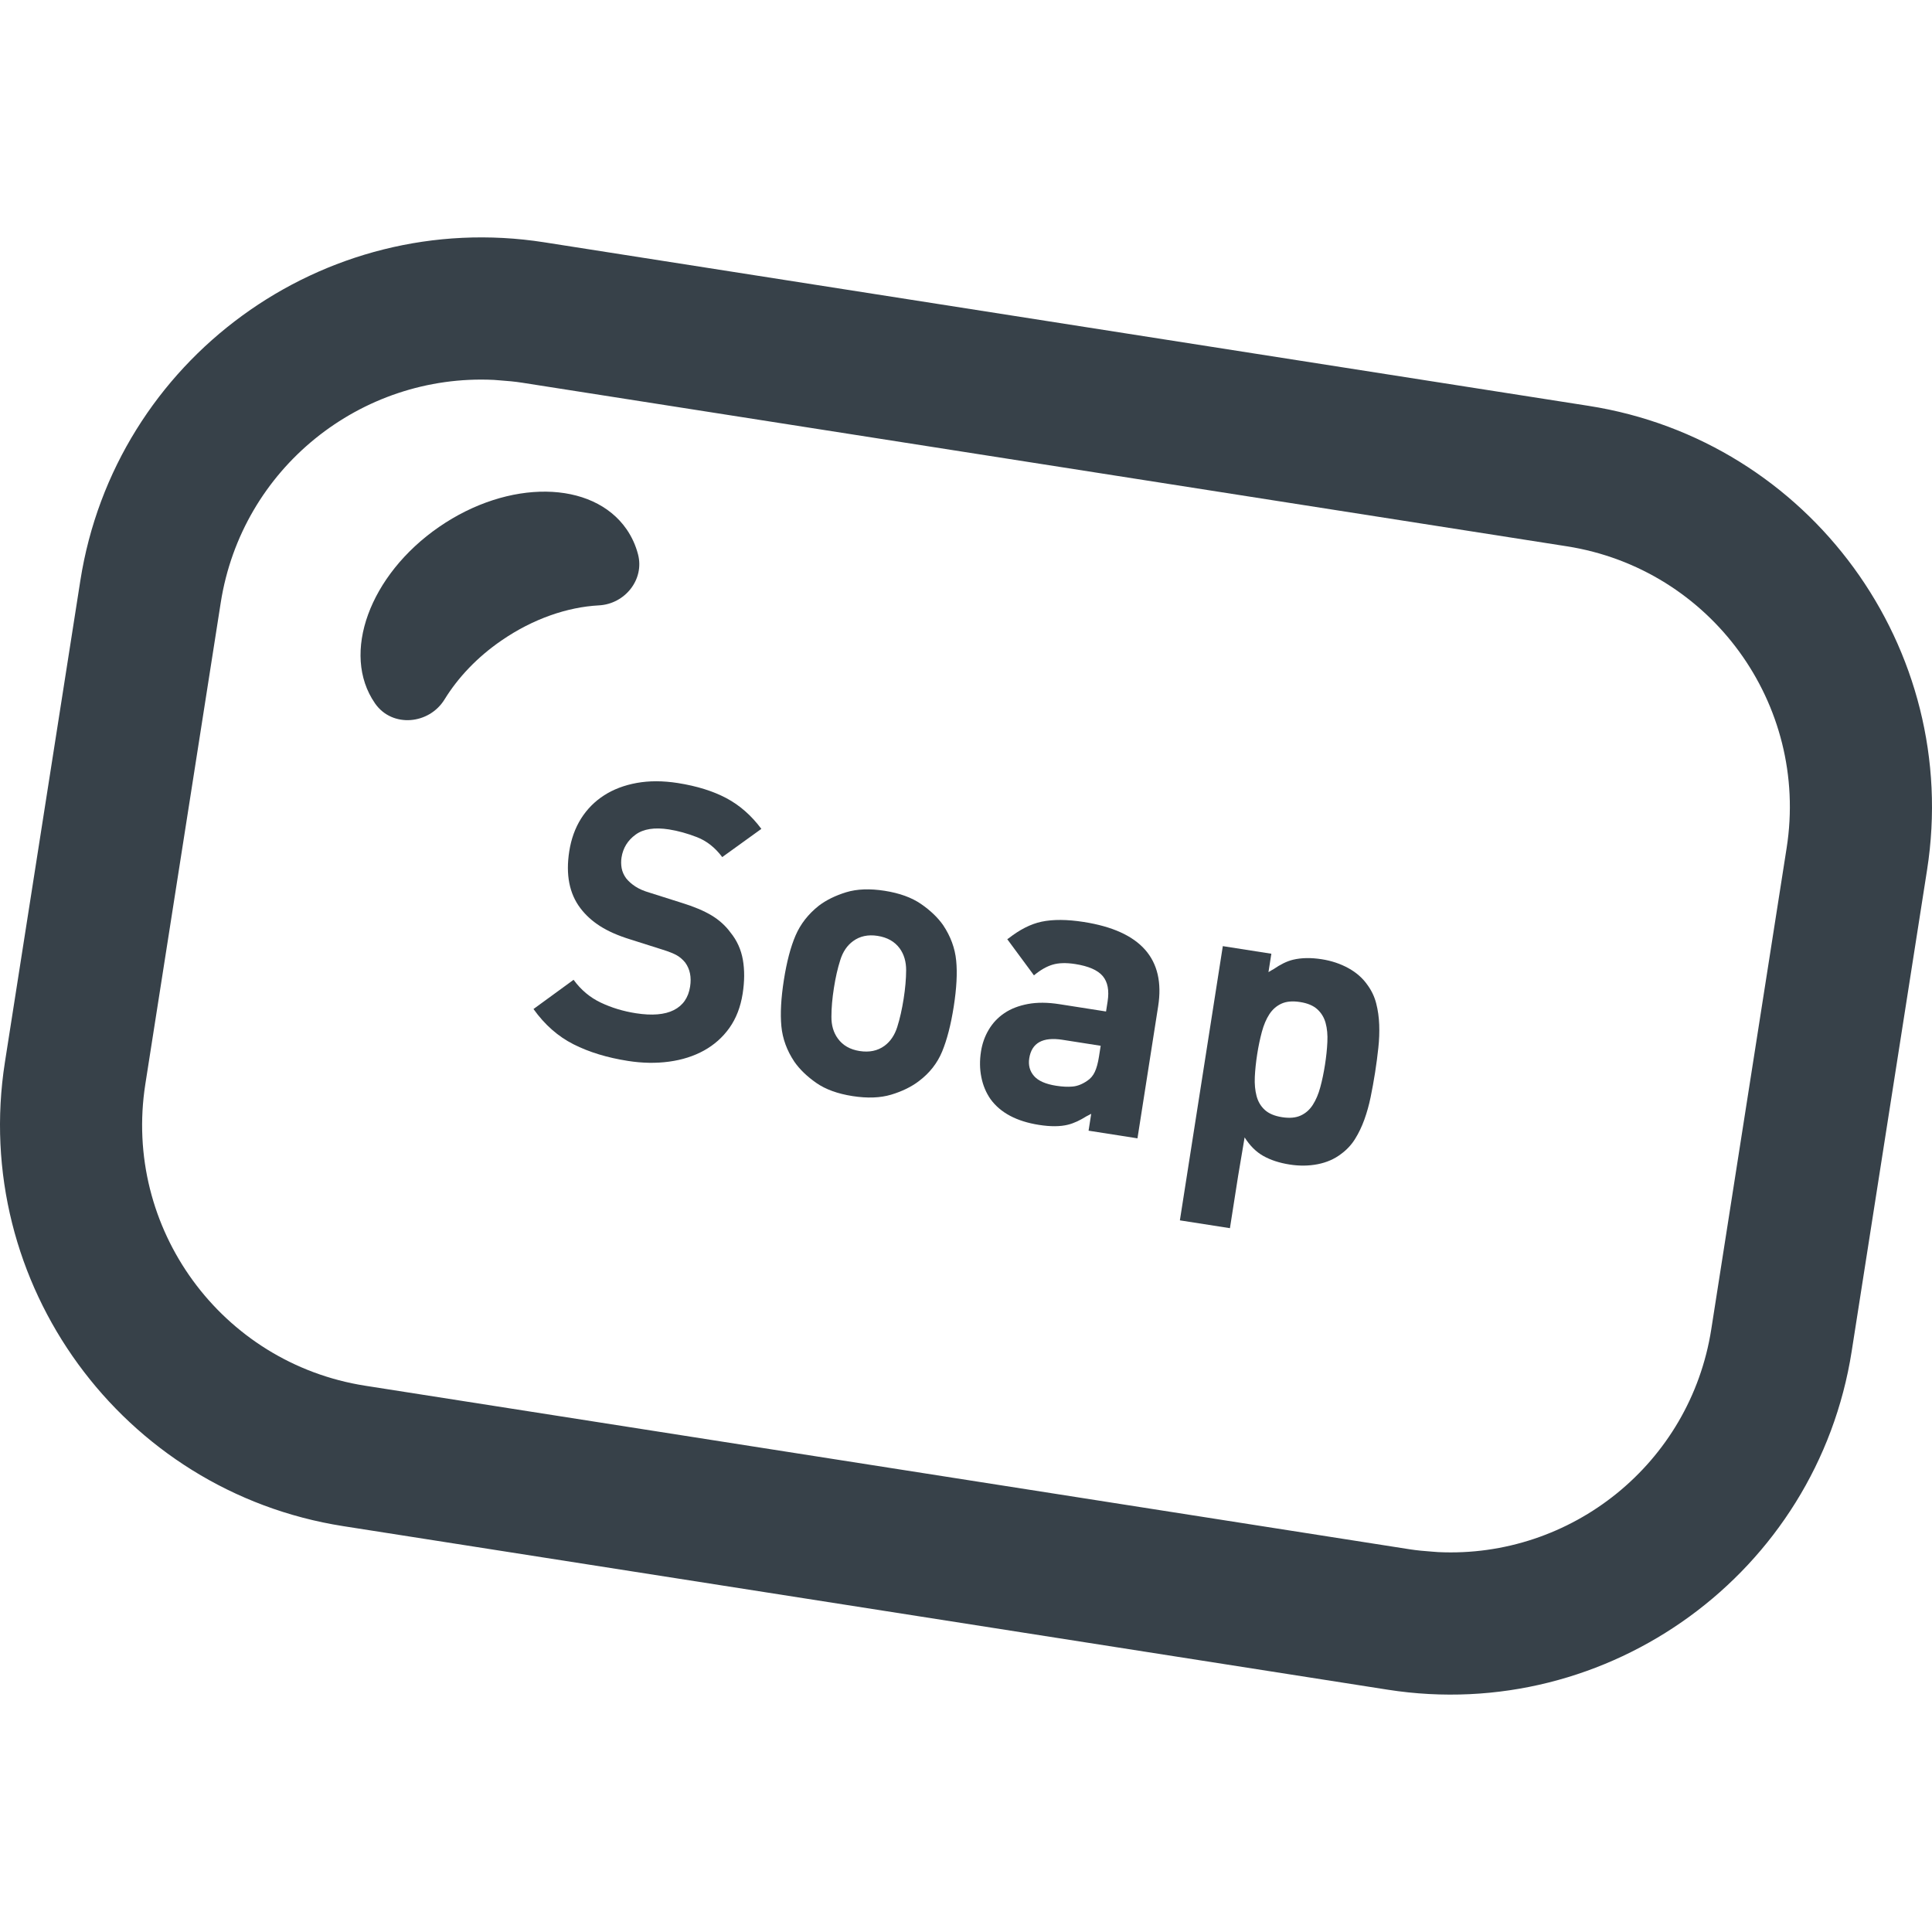 <?xml version="1.0" encoding="utf-8"?>
<!-- Generator: Adobe Illustrator 18.1.1, SVG Export Plug-In . SVG Version: 6.00 Build 0)  -->
<!DOCTYPE svg PUBLIC "-//W3C//DTD SVG 1.1//EN" "http://www.w3.org/Graphics/SVG/1.1/DTD/svg11.dtd">
<svg version="1.1" id="_x31_0" xmlns="http://www.w3.org/2000/svg" xmlns:xlink="http://www.w3.org/1999/xlink" x="0px" y="0px"
	 viewBox="0 0 512 512" style="enable-background:new 0 0 512 512;" xml:space="preserve">
<style type="text/css">
	.st0{fill:#374149;}
</style>
<g>
	<path class="st0" d="M421.019,107.559L144.254,64.216C85.63,55.036,30.466,95.262,21.286,153.891L1.306,281.472
		c-9.18,58.625,31.046,113.793,89.667,122.973l276.769,43.339c58.626,9.18,113.793-31.046,122.973-89.671l19.98-127.586
		C519.874,171.903,479.648,116.739,421.019,107.559z M379.465,411.195c-1.958-0.141-3.922-0.312-5.894-0.621l-276.77-43.34
		c-38.164-5.977-64.262-41.766-58.285-79.934l19.981-127.582c5.578-35.633,37.144-60.726,72.366-59.042
		c0.551,0.027,1.098,0.09,1.645,0.129c1.969,0.14,3.938,0.312,5.918,0.625l276.769,43.34c38.164,5.976,64.266,41.766,58.285,79.933
		l-19.977,127.582c-5.582,35.629-37.14,60.718-72.363,59.038C380.582,411.3,380.023,411.234,379.465,411.195z"/>
	<path class="st0" d="M169.082,146.899c-0.614-2.356-1.614-4.574-3.008-6.606c-9.027-13.086-31.301-13.359-49.73-0.641
		c-18.43,12.719-26.027,33.606-17,46.691c0.035,0.047,0.066,0.094,0.098,0.141c4.52,6.41,14.27,5.543,18.375-1.141
		c3.543-5.762,8.656-11.203,15.102-15.617c8.351-5.754,17.476-8.855,25.808-9.297C165.622,160.063,170.832,153.578,169.082,146.899z
		"/>
	<path class="st0" d="M192.485,211.512c-3.543-1.875-7.829-3.21-12.86-4c-3.949-0.617-7.57-0.621-10.874-0.023
		c-3.301,0.598-6.188,1.691-8.668,3.293c-2.489,1.598-4.512,3.653-6.094,6.153c-1.578,2.511-2.618,5.398-3.13,8.664
		c-0.968,6.191,0.016,11.226,2.966,15.102c1.39,1.828,3.125,3.406,5.222,4.742c2.09,1.336,4.73,2.5,7.922,3.489l8.461,2.683
		c1.805,0.562,3.11,1.078,3.946,1.562c0.828,0.477,1.57,1.118,2.211,1.914c1.262,1.73,1.691,3.855,1.297,6.371
		c-0.458,2.926-1.894,5.003-4.317,6.226c-2.422,1.222-5.777,1.5-10.062,0.832c-3.34-0.523-6.434-1.461-9.285-2.813
		c-2.86-1.355-5.262-3.367-7.215-6.05l-10.625,7.746c2.973,4.164,6.512,7.282,10.621,9.352c4.102,2.074,8.906,3.539,14.414,4.402
		c3.812,0.598,7.445,0.656,10.898,0.191c3.461-0.469,6.539-1.453,9.25-2.946c2.703-1.496,4.958-3.492,6.742-6
		c1.782-2.511,2.953-5.535,3.508-9.074c0.511-3.266,0.527-6.262,0.054-8.985c-0.484-2.722-1.57-5.121-3.266-7.199
		c-1.324-1.812-3-3.332-5.039-4.558c-2.042-1.222-4.687-2.336-7.953-3.34l-8.461-2.679c-1.539-0.45-2.79-0.993-3.77-1.637
		c-0.981-0.641-1.797-1.363-2.438-2.161c-0.629-0.863-1.027-1.758-1.195-2.695c-0.168-0.93-0.184-1.874-0.035-2.828
		c0.394-2.519,1.641-4.535,3.722-6.058c2.086-1.523,5.035-1.981,8.848-1.386c2.375,0.374,4.855,1.058,7.414,2.05
		c2.57,0.996,4.805,2.754,6.707,5.285l10.07-7.262l0.168-0.117c0,0,0,0,0-0.004l0.129-0.094
		C199.118,216.109,196.027,213.395,192.485,211.512z"/>
	<path class="st0" d="M249.953,245.192c-1.422-2.031-3.374-3.906-5.867-5.625c-2.484-1.711-5.699-2.879-9.644-3.497
		c-3.946-0.617-7.344-0.488-10.207,0.387c-2.851,0.882-5.278,2.07-7.246,3.57c-2.789,2.214-4.843,4.839-6.152,7.878
		c-1.309,3.035-2.344,6.969-3.102,11.801c-0.754,4.828-0.977,8.91-0.664,12.238c0.313,3.324,1.465,6.465,3.446,9.426
		c1.414,2.035,3.359,3.902,5.808,5.614c2.458,1.711,5.653,2.871,9.598,3.488c3.946,0.618,7.36,0.492,10.254-0.378
		c2.894-0.875,5.324-2.059,7.305-3.563c2.847-2.133,4.91-4.758,6.195-7.863c1.285-3.109,2.316-7.082,3.074-11.91
		c0.754-4.832,0.976-8.894,0.648-12.188C253.078,251.277,251.926,248.152,249.953,245.192z M239.477,264.676
		c-0.438,2.793-1,5.282-1.692,7.473c-0.691,2.195-1.832,3.863-3.394,5.012c-1.816,1.32-4.015,1.777-6.602,1.37
		c-2.515-0.394-4.437-1.492-5.75-3.304c-1.153-1.574-1.726-3.512-1.703-5.813c0-2.297,0.226-4.84,0.664-7.629
		c0.426-2.722,0.985-5.184,1.684-7.367c0.683-2.195,1.82-3.867,3.398-5.016c1.804-1.32,3.972-1.781,6.488-1.386
		c2.582,0.402,4.539,1.512,5.863,3.32c1.141,1.574,1.715,3.512,1.703,5.813C240.125,259.441,239.902,261.957,239.477,264.676z"/>
	<path class="st0" d="M287.211,244.332c-4.43-0.692-8.153-0.711-11.18-0.074c-2.902,0.613-5.809,2.113-8.715,4.39
		c-0.082,0.062-0.164,0.094-0.246,0.156l0.004,0.004c-0.047,0.039-0.09,0.055-0.137,0.09l6.61,8.953l0.359,0.504l0.008-0.004
		l0.094,0.129c1.687-1.41,3.332-2.355,4.945-2.836c1.61-0.48,3.602-0.535,5.985-0.164c3.539,0.554,5.969,1.618,7.297,3.184
		c1.32,1.566,1.75,3.816,1.293,6.738l-0.414,2.653l-12.351-1.934c-3.133-0.492-5.914-0.508-8.359-0.051
		c-2.434,0.458-4.52,1.262-6.23,2.422c-1.715,1.16-3.094,2.617-4.133,4.371c-1.051,1.75-1.734,3.683-2.066,5.793
		c-0.375,2.386-0.344,4.652,0.094,6.808c0.426,2.165,1.238,4.102,2.43,5.821c2.633,3.621,6.918,5.894,12.84,6.824
		c3.062,0.481,5.629,0.465,7.691-0.05c1.633-0.406,3.254-1.203,4.867-2.215c0.43-0.23,0.84-0.418,1.286-0.676l-0.7,4.477
		l12.958,2.027l5.484-35.007C308.882,254.144,302.312,246.7,287.211,244.332z M281.59,275.559l10.102,1.582l-0.449,2.856
		c-0.266,1.702-0.633,3.058-1.106,4.066c-0.473,1.007-1.137,1.789-1.992,2.347c-1.325,0.914-2.622,1.426-3.902,1.535
		c-1.266,0.118-2.719,0.047-4.356-0.211c-2.789-0.438-4.75-1.297-5.867-2.59c-1.125-1.289-1.542-2.859-1.258-4.691
		C273.402,276.367,276.348,274.738,281.59,275.559z"/>
	<path class="st0" d="M362.394,261.028c-1.246-1.801-2.934-3.286-5.054-4.458c-2.114-1.164-4.469-1.953-7.051-2.359
		c-2.855-0.446-5.39-0.406-7.602,0.122c-1.722,0.41-3.422,1.304-5.113,2.461c-0.473,0.281-0.93,0.507-1.418,0.828l0.766-4.871
		l-12.863-2.016l-11.328,72.352l-0.027,0.16h0.004l-0.028,0.16l13.266,2.074l2.161-13.789l1.73-10.27
		c1.374,2.168,3.004,3.812,4.914,4.894c1.958,1.106,4.297,1.871,7.02,2.297c2.582,0.406,5.066,0.379,7.434-0.086
		c2.378-0.469,4.438-1.367,6.175-2.696c1.496-1.09,2.734-2.41,3.711-3.969c0.973-1.554,1.797-3.273,2.477-5.152
		c0.675-1.882,1.234-3.863,1.664-5.957c0.43-2.098,0.828-4.266,1.179-6.512c0.352-2.246,0.637-4.434,0.864-6.558
		c0.234-2.125,0.304-4.168,0.23-6.137c-0.074-1.961-0.336-3.832-0.79-5.606C364.262,264.152,363.488,262.524,362.394,261.028z
		 M351.137,282.164c-0.34,2.176-0.754,4.168-1.25,5.973c-0.484,1.805-1.145,3.356-1.98,4.657c-0.832,1.301-1.91,2.246-3.219,2.839
		c-1.309,0.598-2.957,0.742-4.926,0.434c-1.981-0.308-3.496-0.949-4.57-1.922c-1.062-0.965-1.789-2.191-2.187-3.683
		c-0.394-1.493-0.551-3.176-0.469-5.039c0.09-1.871,0.297-3.894,0.637-6.07c0.328-2.11,0.75-4.086,1.242-5.926
		c0.5-1.836,1.161-3.391,1.985-4.653c0.832-1.266,1.894-2.199,3.203-2.797c1.32-0.598,2.961-0.738,4.938-0.426
		c1.969,0.305,3.496,0.946,4.558,1.914c1.066,0.969,1.805,2.184,2.203,3.641c0.402,1.458,0.558,3.137,0.465,5.039
		C351.679,278.047,351.469,280.055,351.137,282.164z"/>
</g>
</svg>
